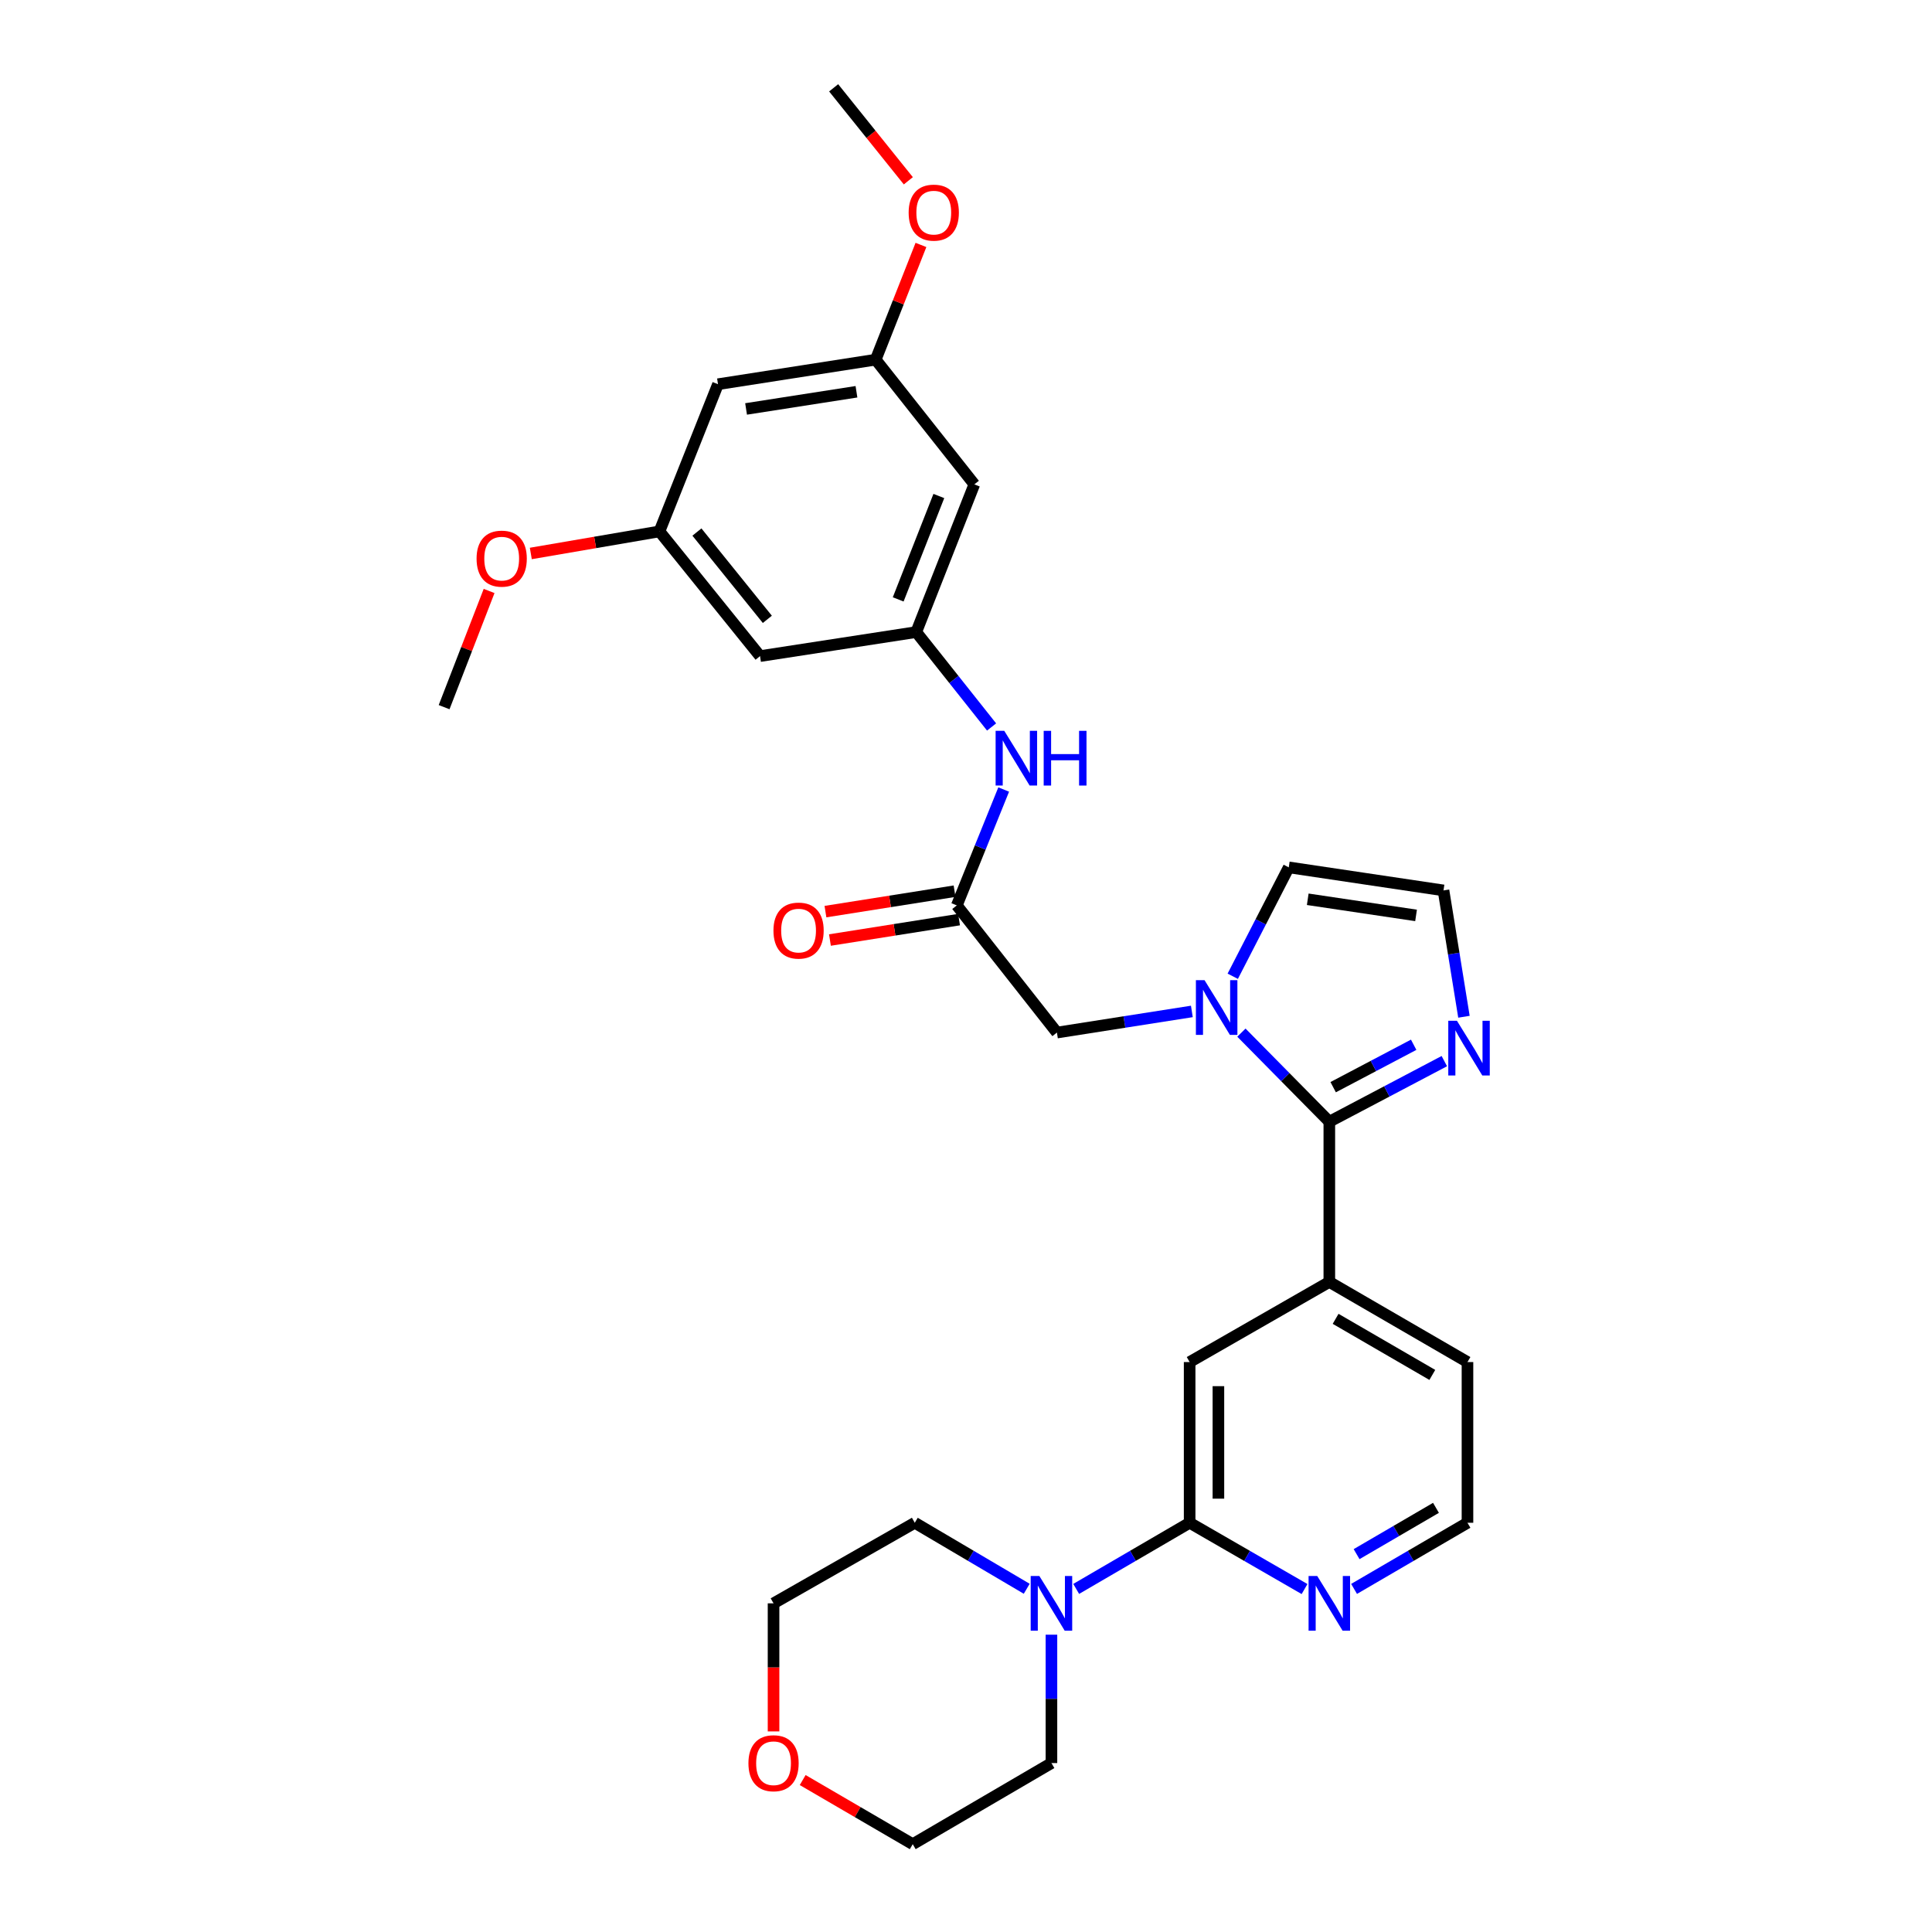 <?xml version='1.0' encoding='iso-8859-1'?>
<svg version='1.1' baseProfile='full'
              xmlns='http://www.w3.org/2000/svg'
                      xmlns:rdkit='http://www.rdkit.org/xml'
                      xmlns:xlink='http://www.w3.org/1999/xlink'
                  xml:space='preserve'
width='1000px' height='1000px' viewBox='0 0 1000 1000'>
<!-- END OF HEADER -->
<rect style='opacity:1.0;fill:#FFFFFF;stroke:none' width='1000' height='1000' x='0' y='0'> </rect>
<path class='bond-0' d='M 642.551,534.49 L 665.303,557.543' style='fill:none;fill-rule:evenodd;stroke:#0000FF;stroke-width:6px;stroke-linecap:butt;stroke-linejoin:miter;stroke-opacity:1' />
<path class='bond-0' d='M 665.303,557.543 L 688.056,580.596' style='fill:none;fill-rule:evenodd;stroke:#000000;stroke-width:6px;stroke-linecap:butt;stroke-linejoin:miter;stroke-opacity:1' />
<path class='bond-8' d='M 616.903,523.516 L 581.983,528.987' style='fill:none;fill-rule:evenodd;stroke:#0000FF;stroke-width:6px;stroke-linecap:butt;stroke-linejoin:miter;stroke-opacity:1' />
<path class='bond-8' d='M 581.983,528.987 L 547.062,534.459' style='fill:none;fill-rule:evenodd;stroke:#000000;stroke-width:6px;stroke-linecap:butt;stroke-linejoin:miter;stroke-opacity:1' />
<path class='bond-11' d='M 638.069,505.306 L 652.567,477.127' style='fill:none;fill-rule:evenodd;stroke:#0000FF;stroke-width:6px;stroke-linecap:butt;stroke-linejoin:miter;stroke-opacity:1' />
<path class='bond-11' d='M 652.567,477.127 L 667.064,448.949' style='fill:none;fill-rule:evenodd;stroke:#000000;stroke-width:6px;stroke-linecap:butt;stroke-linejoin:miter;stroke-opacity:1' />
<path class='bond-2' d='M 688.056,580.596 L 717.819,564.915' style='fill:none;fill-rule:evenodd;stroke:#000000;stroke-width:6px;stroke-linecap:butt;stroke-linejoin:miter;stroke-opacity:1' />
<path class='bond-2' d='M 717.819,564.915 L 747.582,549.234' style='fill:none;fill-rule:evenodd;stroke:#0000FF;stroke-width:6px;stroke-linecap:butt;stroke-linejoin:miter;stroke-opacity:1' />
<path class='bond-2' d='M 690.045,562.72 L 710.879,551.743' style='fill:none;fill-rule:evenodd;stroke:#000000;stroke-width:6px;stroke-linecap:butt;stroke-linejoin:miter;stroke-opacity:1' />
<path class='bond-2' d='M 710.879,551.743 L 731.713,540.766' style='fill:none;fill-rule:evenodd;stroke:#0000FF;stroke-width:6px;stroke-linecap:butt;stroke-linejoin:miter;stroke-opacity:1' />
<path class='bond-4' d='M 688.056,580.596 L 688.056,663.525' style='fill:none;fill-rule:evenodd;stroke:#000000;stroke-width:6px;stroke-linecap:butt;stroke-linejoin:miter;stroke-opacity:1' />
<path class='bond-1' d='M 615.756,788.183 L 615.756,704.998' style='fill:none;fill-rule:evenodd;stroke:#000000;stroke-width:6px;stroke-linecap:butt;stroke-linejoin:miter;stroke-opacity:1' />
<path class='bond-1' d='M 630.645,775.705 L 630.645,717.476' style='fill:none;fill-rule:evenodd;stroke:#000000;stroke-width:6px;stroke-linecap:butt;stroke-linejoin:miter;stroke-opacity:1' />
<path class='bond-3' d='M 615.756,788.183 L 586.396,805.301' style='fill:none;fill-rule:evenodd;stroke:#000000;stroke-width:6px;stroke-linecap:butt;stroke-linejoin:miter;stroke-opacity:1' />
<path class='bond-3' d='M 586.396,805.301 L 557.035,822.419' style='fill:none;fill-rule:evenodd;stroke:#0000FF;stroke-width:6px;stroke-linecap:butt;stroke-linejoin:miter;stroke-opacity:1' />
<path class='bond-31' d='M 615.756,788.183 L 645.493,805.336' style='fill:none;fill-rule:evenodd;stroke:#000000;stroke-width:6px;stroke-linecap:butt;stroke-linejoin:miter;stroke-opacity:1' />
<path class='bond-31' d='M 645.493,805.336 L 675.23,822.489' style='fill:none;fill-rule:evenodd;stroke:#0000FF;stroke-width:6px;stroke-linecap:butt;stroke-linejoin:miter;stroke-opacity:1' />
<path class='bond-30' d='M 757.739,526.271 L 752.447,493.574' style='fill:none;fill-rule:evenodd;stroke:#0000FF;stroke-width:6px;stroke-linecap:butt;stroke-linejoin:miter;stroke-opacity:1' />
<path class='bond-30' d='M 752.447,493.574 L 747.155,460.876' style='fill:none;fill-rule:evenodd;stroke:#000000;stroke-width:6px;stroke-linecap:butt;stroke-linejoin:miter;stroke-opacity:1' />
<path class='bond-23' d='M 544.225,846.114 L 544.225,879.337' style='fill:none;fill-rule:evenodd;stroke:#0000FF;stroke-width:6px;stroke-linecap:butt;stroke-linejoin:miter;stroke-opacity:1' />
<path class='bond-23' d='M 544.225,879.337 L 544.225,912.56' style='fill:none;fill-rule:evenodd;stroke:#000000;stroke-width:6px;stroke-linecap:butt;stroke-linejoin:miter;stroke-opacity:1' />
<path class='bond-24' d='M 531.432,822.345 L 502.461,805.264' style='fill:none;fill-rule:evenodd;stroke:#0000FF;stroke-width:6px;stroke-linecap:butt;stroke-linejoin:miter;stroke-opacity:1' />
<path class='bond-24' d='M 502.461,805.264 L 473.489,788.183' style='fill:none;fill-rule:evenodd;stroke:#000000;stroke-width:6px;stroke-linecap:butt;stroke-linejoin:miter;stroke-opacity:1' />
<path class='bond-6' d='M 688.056,663.525 L 615.756,704.998' style='fill:none;fill-rule:evenodd;stroke:#000000;stroke-width:6px;stroke-linecap:butt;stroke-linejoin:miter;stroke-opacity:1' />
<path class='bond-25' d='M 688.056,663.525 L 759.562,704.998' style='fill:none;fill-rule:evenodd;stroke:#000000;stroke-width:6px;stroke-linecap:butt;stroke-linejoin:miter;stroke-opacity:1' />
<path class='bond-25' d='M 691.313,682.625 L 741.367,711.656' style='fill:none;fill-rule:evenodd;stroke:#000000;stroke-width:6px;stroke-linecap:butt;stroke-linejoin:miter;stroke-opacity:1' />
<path class='bond-5' d='M 495.242,468.635 L 547.062,534.459' style='fill:none;fill-rule:evenodd;stroke:#000000;stroke-width:6px;stroke-linecap:butt;stroke-linejoin:miter;stroke-opacity:1' />
<path class='bond-9' d='M 495.242,468.635 L 507.376,438.644' style='fill:none;fill-rule:evenodd;stroke:#000000;stroke-width:6px;stroke-linecap:butt;stroke-linejoin:miter;stroke-opacity:1' />
<path class='bond-9' d='M 507.376,438.644 L 519.509,408.654' style='fill:none;fill-rule:evenodd;stroke:#0000FF;stroke-width:6px;stroke-linecap:butt;stroke-linejoin:miter;stroke-opacity:1' />
<path class='bond-18' d='M 494.079,461.282 L 460.664,466.567' style='fill:none;fill-rule:evenodd;stroke:#000000;stroke-width:6px;stroke-linecap:butt;stroke-linejoin:miter;stroke-opacity:1' />
<path class='bond-18' d='M 460.664,466.567 L 427.249,471.851' style='fill:none;fill-rule:evenodd;stroke:#FF0000;stroke-width:6px;stroke-linecap:butt;stroke-linejoin:miter;stroke-opacity:1' />
<path class='bond-18' d='M 496.405,475.988 L 462.99,481.272' style='fill:none;fill-rule:evenodd;stroke:#000000;stroke-width:6px;stroke-linecap:butt;stroke-linejoin:miter;stroke-opacity:1' />
<path class='bond-18' d='M 462.99,481.272 L 429.575,486.557' style='fill:none;fill-rule:evenodd;stroke:#FF0000;stroke-width:6px;stroke-linecap:butt;stroke-linejoin:miter;stroke-opacity:1' />
<path class='bond-7' d='M 474.249,327.161 L 493.748,351.723' style='fill:none;fill-rule:evenodd;stroke:#000000;stroke-width:6px;stroke-linecap:butt;stroke-linejoin:miter;stroke-opacity:1' />
<path class='bond-7' d='M 493.748,351.723 L 513.246,376.285' style='fill:none;fill-rule:evenodd;stroke:#0000FF;stroke-width:6px;stroke-linecap:butt;stroke-linejoin:miter;stroke-opacity:1' />
<path class='bond-13' d='M 474.249,327.161 L 504.308,250.709' style='fill:none;fill-rule:evenodd;stroke:#000000;stroke-width:6px;stroke-linecap:butt;stroke-linejoin:miter;stroke-opacity:1' />
<path class='bond-13' d='M 464.902,310.246 L 485.943,256.729' style='fill:none;fill-rule:evenodd;stroke:#000000;stroke-width:6px;stroke-linecap:butt;stroke-linejoin:miter;stroke-opacity:1' />
<path class='bond-14' d='M 474.249,327.161 L 393.397,339.601' style='fill:none;fill-rule:evenodd;stroke:#000000;stroke-width:6px;stroke-linecap:butt;stroke-linejoin:miter;stroke-opacity:1' />
<path class='bond-10' d='M 747.155,460.876 L 667.064,448.949' style='fill:none;fill-rule:evenodd;stroke:#000000;stroke-width:6px;stroke-linecap:butt;stroke-linejoin:miter;stroke-opacity:1' />
<path class='bond-10' d='M 732.949,473.813 L 676.884,465.464' style='fill:none;fill-rule:evenodd;stroke:#000000;stroke-width:6px;stroke-linecap:butt;stroke-linejoin:miter;stroke-opacity:1' />
<path class='bond-12' d='M 700.866,822.417 L 730.214,805.3' style='fill:none;fill-rule:evenodd;stroke:#0000FF;stroke-width:6px;stroke-linecap:butt;stroke-linejoin:miter;stroke-opacity:1' />
<path class='bond-12' d='M 730.214,805.3 L 759.562,788.183' style='fill:none;fill-rule:evenodd;stroke:#000000;stroke-width:6px;stroke-linecap:butt;stroke-linejoin:miter;stroke-opacity:1' />
<path class='bond-12' d='M 702.17,804.421 L 722.713,792.439' style='fill:none;fill-rule:evenodd;stroke:#0000FF;stroke-width:6px;stroke-linecap:butt;stroke-linejoin:miter;stroke-opacity:1' />
<path class='bond-12' d='M 722.713,792.439 L 743.257,780.457' style='fill:none;fill-rule:evenodd;stroke:#000000;stroke-width:6px;stroke-linecap:butt;stroke-linejoin:miter;stroke-opacity:1' />
<path class='bond-15' d='M 504.308,250.709 L 453.257,186.159' style='fill:none;fill-rule:evenodd;stroke:#000000;stroke-width:6px;stroke-linecap:butt;stroke-linejoin:miter;stroke-opacity:1' />
<path class='bond-16' d='M 393.397,339.601 L 341.328,275.052' style='fill:none;fill-rule:evenodd;stroke:#000000;stroke-width:6px;stroke-linecap:butt;stroke-linejoin:miter;stroke-opacity:1' />
<path class='bond-16' d='M 397.175,320.571 L 360.727,275.386' style='fill:none;fill-rule:evenodd;stroke:#000000;stroke-width:6px;stroke-linecap:butt;stroke-linejoin:miter;stroke-opacity:1' />
<path class='bond-21' d='M 453.257,186.159 L 464.97,156.469' style='fill:none;fill-rule:evenodd;stroke:#000000;stroke-width:6px;stroke-linecap:butt;stroke-linejoin:miter;stroke-opacity:1' />
<path class='bond-21' d='M 464.97,156.469 L 476.684,126.779' style='fill:none;fill-rule:evenodd;stroke:#FF0000;stroke-width:6px;stroke-linecap:butt;stroke-linejoin:miter;stroke-opacity:1' />
<path class='bond-32' d='M 453.257,186.159 L 371.635,198.864' style='fill:none;fill-rule:evenodd;stroke:#000000;stroke-width:6px;stroke-linecap:butt;stroke-linejoin:miter;stroke-opacity:1' />
<path class='bond-32' d='M 443.303,202.776 L 386.168,211.669' style='fill:none;fill-rule:evenodd;stroke:#000000;stroke-width:6px;stroke-linecap:butt;stroke-linejoin:miter;stroke-opacity:1' />
<path class='bond-17' d='M 341.328,275.052 L 371.635,198.864' style='fill:none;fill-rule:evenodd;stroke:#000000;stroke-width:6px;stroke-linecap:butt;stroke-linejoin:miter;stroke-opacity:1' />
<path class='bond-22' d='M 341.328,275.052 L 308.036,280.764' style='fill:none;fill-rule:evenodd;stroke:#000000;stroke-width:6px;stroke-linecap:butt;stroke-linejoin:miter;stroke-opacity:1' />
<path class='bond-22' d='M 308.036,280.764 L 274.745,286.477' style='fill:none;fill-rule:evenodd;stroke:#FF0000;stroke-width:6px;stroke-linecap:butt;stroke-linejoin:miter;stroke-opacity:1' />
<path class='bond-19' d='M 400.386,896.173 L 400.386,863.03' style='fill:none;fill-rule:evenodd;stroke:#FF0000;stroke-width:6px;stroke-linecap:butt;stroke-linejoin:miter;stroke-opacity:1' />
<path class='bond-19' d='M 400.386,863.03 L 400.386,829.887' style='fill:none;fill-rule:evenodd;stroke:#000000;stroke-width:6px;stroke-linecap:butt;stroke-linejoin:miter;stroke-opacity:1' />
<path class='bond-33' d='M 415.471,921.351 L 443.95,937.948' style='fill:none;fill-rule:evenodd;stroke:#FF0000;stroke-width:6px;stroke-linecap:butt;stroke-linejoin:miter;stroke-opacity:1' />
<path class='bond-33' d='M 443.95,937.948 L 472.43,954.545' style='fill:none;fill-rule:evenodd;stroke:#000000;stroke-width:6px;stroke-linecap:butt;stroke-linejoin:miter;stroke-opacity:1' />
<path class='bond-20' d='M 759.562,788.183 L 759.562,704.998' style='fill:none;fill-rule:evenodd;stroke:#000000;stroke-width:6px;stroke-linecap:butt;stroke-linejoin:miter;stroke-opacity:1' />
<path class='bond-28' d='M 470.151,93.582 L 450.823,69.519' style='fill:none;fill-rule:evenodd;stroke:#FF0000;stroke-width:6px;stroke-linecap:butt;stroke-linejoin:miter;stroke-opacity:1' />
<path class='bond-28' d='M 450.823,69.519 L 431.495,45.455' style='fill:none;fill-rule:evenodd;stroke:#000000;stroke-width:6px;stroke-linecap:butt;stroke-linejoin:miter;stroke-opacity:1' />
<path class='bond-29' d='M 253.159,305.886 L 241.515,335.953' style='fill:none;fill-rule:evenodd;stroke:#FF0000;stroke-width:6px;stroke-linecap:butt;stroke-linejoin:miter;stroke-opacity:1' />
<path class='bond-29' d='M 241.515,335.953 L 229.872,366.02' style='fill:none;fill-rule:evenodd;stroke:#000000;stroke-width:6px;stroke-linecap:butt;stroke-linejoin:miter;stroke-opacity:1' />
<path class='bond-26' d='M 544.225,912.56 L 472.43,954.545' style='fill:none;fill-rule:evenodd;stroke:#000000;stroke-width:6px;stroke-linecap:butt;stroke-linejoin:miter;stroke-opacity:1' />
<path class='bond-27' d='M 473.489,788.183 L 400.386,829.887' style='fill:none;fill-rule:evenodd;stroke:#000000;stroke-width:6px;stroke-linecap:butt;stroke-linejoin:miter;stroke-opacity:1' />
<path  class='atom-0' d='M 623.475 507.346
L 632.755 522.346
Q 633.675 523.826, 635.155 526.506
Q 636.635 529.186, 636.715 529.346
L 636.715 507.346
L 640.475 507.346
L 640.475 535.666
L 636.595 535.666
L 626.635 519.266
Q 625.475 517.346, 624.235 515.146
Q 623.035 512.946, 622.675 512.266
L 622.675 535.666
L 618.995 535.666
L 618.995 507.346
L 623.475 507.346
' fill='#0000FF'/>
<path  class='atom-3' d='M 754.105 528.338
L 763.385 543.338
Q 764.305 544.818, 765.785 547.498
Q 767.265 550.178, 767.345 550.338
L 767.345 528.338
L 771.105 528.338
L 771.105 556.658
L 767.225 556.658
L 757.265 540.258
Q 756.105 538.338, 754.865 536.138
Q 753.665 533.938, 753.305 533.258
L 753.305 556.658
L 749.625 556.658
L 749.625 528.338
L 754.105 528.338
' fill='#0000FF'/>
<path  class='atom-4' d='M 537.965 815.727
L 547.245 830.727
Q 548.165 832.207, 549.645 834.887
Q 551.125 837.567, 551.205 837.727
L 551.205 815.727
L 554.965 815.727
L 554.965 844.047
L 551.085 844.047
L 541.125 827.647
Q 539.965 825.727, 538.725 823.527
Q 537.525 821.327, 537.165 820.647
L 537.165 844.047
L 533.485 844.047
L 533.485 815.727
L 537.965 815.727
' fill='#0000FF'/>
<path  class='atom-10' d='M 519.81 378.279
L 529.09 393.279
Q 530.01 394.759, 531.49 397.439
Q 532.97 400.119, 533.05 400.279
L 533.05 378.279
L 536.81 378.279
L 536.81 406.599
L 532.93 406.599
L 522.97 390.199
Q 521.81 388.279, 520.57 386.079
Q 519.37 383.879, 519.01 383.199
L 519.01 406.599
L 515.33 406.599
L 515.33 378.279
L 519.81 378.279
' fill='#0000FF'/>
<path  class='atom-10' d='M 540.21 378.279
L 544.05 378.279
L 544.05 390.319
L 558.53 390.319
L 558.53 378.279
L 562.37 378.279
L 562.37 406.599
L 558.53 406.599
L 558.53 393.519
L 544.05 393.519
L 544.05 406.599
L 540.21 406.599
L 540.21 378.279
' fill='#0000FF'/>
<path  class='atom-13' d='M 681.796 815.727
L 691.076 830.727
Q 691.996 832.207, 693.476 834.887
Q 694.956 837.567, 695.036 837.727
L 695.036 815.727
L 698.796 815.727
L 698.796 844.047
L 694.916 844.047
L 684.956 827.647
Q 683.796 825.727, 682.556 823.527
Q 681.356 821.327, 680.996 820.647
L 680.996 844.047
L 677.316 844.047
L 677.316 815.727
L 681.796 815.727
' fill='#0000FF'/>
<path  class='atom-19' d='M 400.339 481.668
Q 400.339 474.868, 403.699 471.068
Q 407.059 467.268, 413.339 467.268
Q 419.619 467.268, 422.979 471.068
Q 426.339 474.868, 426.339 481.668
Q 426.339 488.548, 422.939 492.468
Q 419.539 496.348, 413.339 496.348
Q 407.099 496.348, 403.699 492.468
Q 400.339 488.588, 400.339 481.668
M 413.339 493.148
Q 417.659 493.148, 419.979 490.268
Q 422.339 487.348, 422.339 481.668
Q 422.339 476.108, 419.979 473.308
Q 417.659 470.468, 413.339 470.468
Q 409.019 470.468, 406.659 473.268
Q 404.339 476.068, 404.339 481.668
Q 404.339 487.388, 406.659 490.268
Q 409.019 493.148, 413.339 493.148
' fill='#FF0000'/>
<path  class='atom-20' d='M 387.386 912.64
Q 387.386 905.84, 390.746 902.04
Q 394.106 898.24, 400.386 898.24
Q 406.666 898.24, 410.026 902.04
Q 413.386 905.84, 413.386 912.64
Q 413.386 919.52, 409.986 923.44
Q 406.586 927.32, 400.386 927.32
Q 394.146 927.32, 390.746 923.44
Q 387.386 919.56, 387.386 912.64
M 400.386 924.12
Q 404.706 924.12, 407.026 921.24
Q 409.386 918.32, 409.386 912.64
Q 409.386 907.08, 407.026 904.28
Q 404.706 901.44, 400.386 901.44
Q 396.066 901.44, 393.706 904.24
Q 391.386 907.04, 391.386 912.64
Q 391.386 918.36, 393.706 921.24
Q 396.066 924.12, 400.386 924.12
' fill='#FF0000'/>
<path  class='atom-22' d='M 470.315 110.051
Q 470.315 103.251, 473.675 99.451
Q 477.035 95.651, 483.315 95.651
Q 489.595 95.651, 492.955 99.451
Q 496.315 103.251, 496.315 110.051
Q 496.315 116.931, 492.915 120.851
Q 489.515 124.731, 483.315 124.731
Q 477.075 124.731, 473.675 120.851
Q 470.315 116.971, 470.315 110.051
M 483.315 121.531
Q 487.635 121.531, 489.955 118.651
Q 492.315 115.731, 492.315 110.051
Q 492.315 104.491, 489.955 101.691
Q 487.635 98.851, 483.315 98.851
Q 478.995 98.851, 476.635 101.651
Q 474.315 104.451, 474.315 110.051
Q 474.315 115.771, 476.635 118.651
Q 478.995 121.531, 483.315 121.531
' fill='#FF0000'/>
<path  class='atom-23' d='M 246.673 289.143
Q 246.673 282.343, 250.033 278.543
Q 253.393 274.743, 259.673 274.743
Q 265.953 274.743, 269.313 278.543
Q 272.673 282.343, 272.673 289.143
Q 272.673 296.023, 269.273 299.943
Q 265.873 303.823, 259.673 303.823
Q 253.433 303.823, 250.033 299.943
Q 246.673 296.063, 246.673 289.143
M 259.673 300.623
Q 263.993 300.623, 266.313 297.743
Q 268.673 294.823, 268.673 289.143
Q 268.673 283.583, 266.313 280.783
Q 263.993 277.943, 259.673 277.943
Q 255.353 277.943, 252.993 280.743
Q 250.673 283.543, 250.673 289.143
Q 250.673 294.863, 252.993 297.743
Q 255.353 300.623, 259.673 300.623
' fill='#FF0000'/>
</svg>
